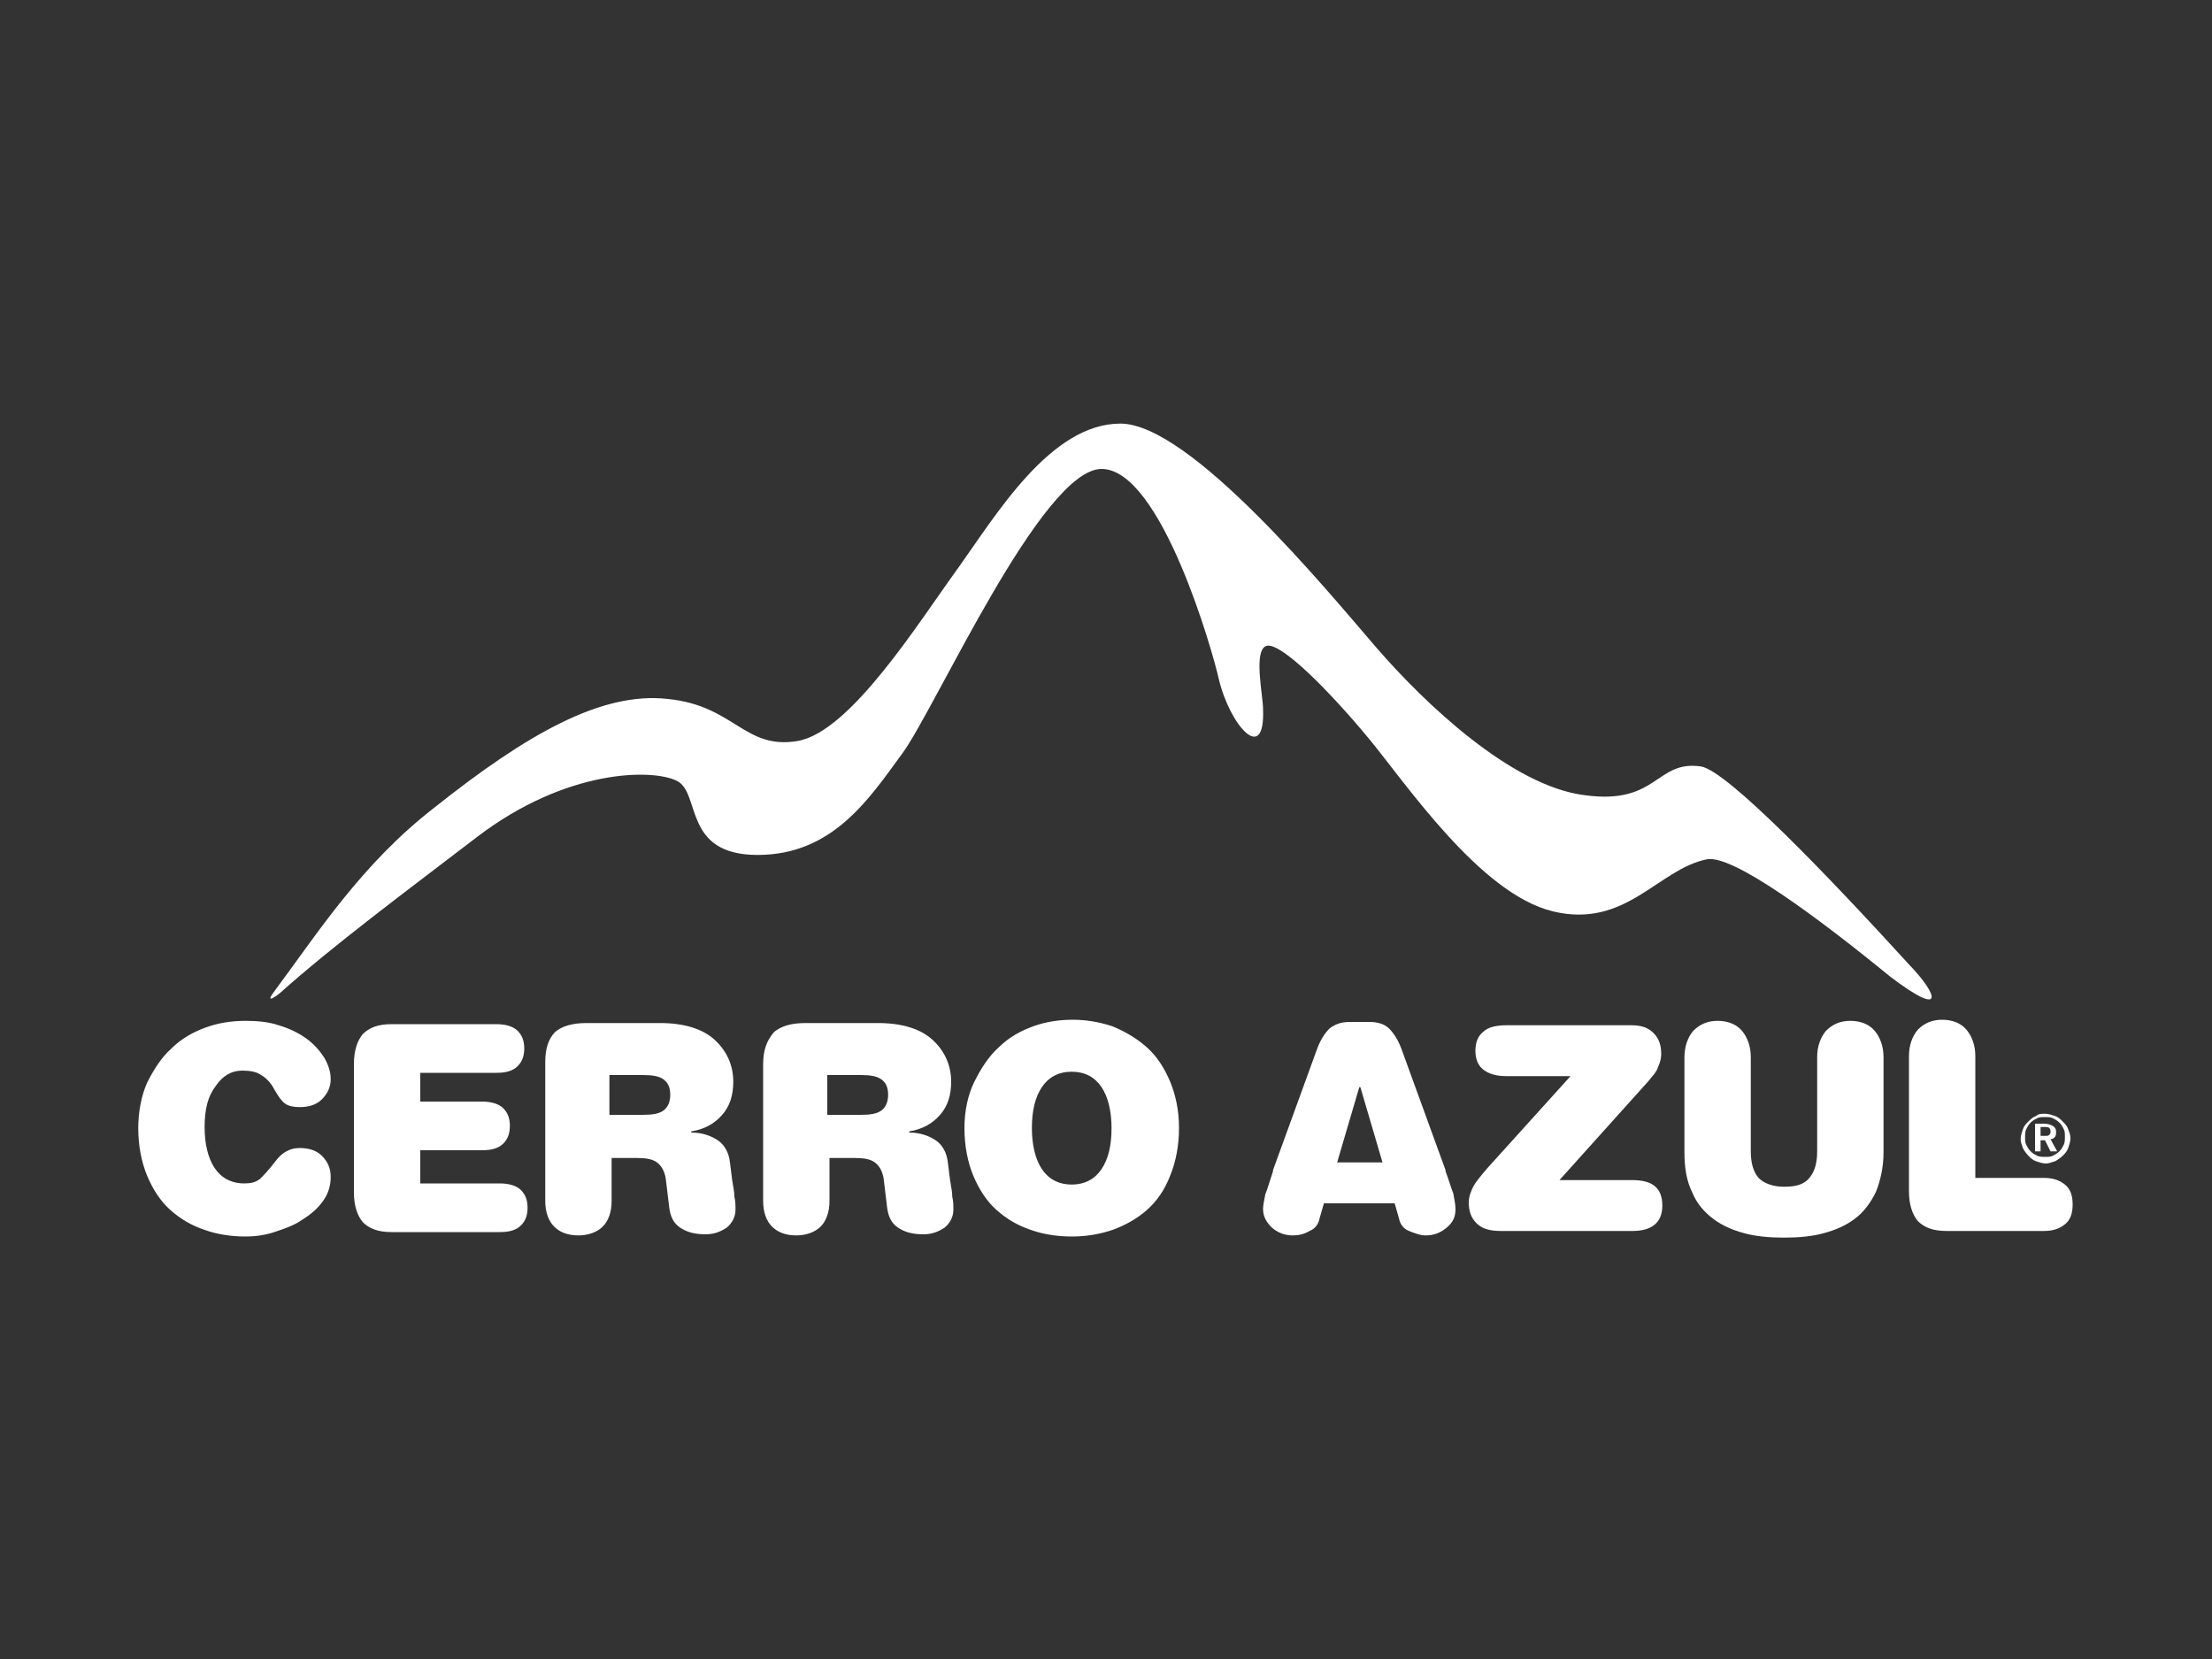 <?xml version="1.0" encoding="utf-8"?>
<!-- Generator: Adobe Illustrator 25.4.1, SVG Export Plug-In . SVG Version: 6.00 Build 0)  -->
<svg version="1.1" id="Layer_1" xmlns="http://www.w3.org/2000/svg" xmlns:xlink="http://www.w3.org/1999/xlink" x="0px" y="0px"
	 viewBox="0 0 200 150" style="enable-background:new 0 0 200 150;" xml:space="preserve">
<rect x="0" y="0" width="200" height="150" fill="#333333" stroke="none"/>
<style type="text/css">
	.st0{fill-rule:evenodd;clip-rule:evenodd;fill:#FFFFFF;}
</style>
<path class="st0" d="M184.9,100.7c0.3,0,0.6,0.1,0.9,0.2c0.3,0.1,0.5,0.3,0.7,0.5c0.2,0.2,0.4,0.4,0.5,0.7c0.1,0.3,0.2,0.5,0.2,0.8
	c0,0.3-0.1,0.6-0.2,0.9c-0.1,0.3-0.3,0.5-0.5,0.7c-0.2,0.2-0.5,0.4-0.7,0.5c-0.3,0.1-0.6,0.2-0.8,0.2c-0.3,0-0.6-0.1-0.9-0.2
	c-0.3-0.1-0.5-0.3-0.7-0.5c-0.2-0.2-0.4-0.5-0.5-0.7c-0.1-0.3-0.2-0.5-0.2-0.8c0-0.3,0.1-0.6,0.2-0.9c0.1-0.3,0.3-0.5,0.5-0.7
	c0.2-0.2,0.4-0.4,0.7-0.5C184.3,100.7,184.6,100.7,184.9,100.7L184.9,100.7z M24.9,89.5c3.8-5.1,7.8-11.4,14.4-16.5
	c8.3-6.6,15.1-10.5,21.1-9.8c6,0.6,6.9,4.6,11.7,3.8c4.8-0.8,11-10.8,14.5-15.6c3.5-4.9,8.4-13.1,14.7-13.1
	c6.3,0,18.7,15.1,23.1,20.2c4.4,5.1,12.3,12.6,18.9,13.4c6.6,0.9,6.4-3.2,10.5-2.6c2.4,0.4,11.6,10,18.8,17.9
	c2.7,2.8,3.3,4.9-1.7,1.1c-6.6-5.4-14.3-11.1-16.6-10.6c-4.4,0.9-7.3,6.3-13.9,4.7c-6.6-1.6-13.3-11.6-16.7-15.7
	c-3.4-4.1-7.9-8.7-9.2-8.3c-1.2,0.4-0.3,4.5-0.3,5.7c0.2,5.1-3,1.5-4-2.7c-0.5-2.3-5.2-19-10.6-19c-5.4,0-15,21.6-18,25.7
	c-3,4.1-6.3,9.2-13.1,9.2c-6.8,0-5.1-5.6-7.3-6.7c-2.2-1.1-10-1.1-18.1,5.1c-6.4,4.9-13,9.8-17.8,14.1
	C24.8,90.2,23.9,90.8,24.9,89.5L24.9,89.5z M178.6,106.5v-11c0-1-0.3-1.8-0.8-2.4c-0.5-0.6-1.3-0.9-2.2-0.9c-0.9,0-1.6,0.3-2.2,0.9
	c-0.5,0.6-0.8,1.4-0.8,2.4v12.2c0,1.2,0.3,2.1,0.8,2.7c0.6,0.6,1.4,0.9,2.6,0.9h8.8c0.8,0,1.4-0.2,1.9-0.6c0.5-0.4,0.7-1,0.7-1.8
	c0-0.8-0.2-1.4-0.7-1.8c-0.5-0.4-1.1-0.6-1.9-0.6H178.6L178.6,106.5z M164.3,104.1c0,1-0.2,1.8-0.7,2.4c-0.5,0.6-1.2,0.8-2.3,0.8
	c-1,0-1.8-0.3-2.3-0.8c-0.5-0.6-0.7-1.4-0.7-2.4v-8.5c0-1-0.3-1.8-0.8-2.4c-0.5-0.6-1.3-0.9-2.2-0.9c-0.9,0-1.6,0.3-2.2,0.9
	c-0.5,0.6-0.8,1.4-0.8,2.4v8.6c0,1.4,0.2,2.6,0.7,3.6c0.4,1,1.1,1.8,1.9,2.4c0.8,0.6,1.7,1,2.8,1.3c1.1,0.3,2.3,0.4,3.6,0.4
	c1.3,0,2.5-0.1,3.6-0.4c1.1-0.3,2-0.7,2.8-1.3c0.8-0.6,1.4-1.4,1.9-2.4c0.4-1,0.7-2.2,0.7-3.6v-8.6c0-1-0.3-1.8-0.8-2.4
	c-0.5-0.6-1.3-0.9-2.2-0.9c-0.9,0-1.6,0.3-2.2,0.9c-0.5,0.6-0.8,1.4-0.8,2.4V104.1L164.3,104.1z M141,106.7l8-8.9
	c0.4-0.5,0.8-0.9,0.9-1.3c0.2-0.4,0.3-0.8,0.3-1.2c0-0.8-0.2-1.4-0.7-1.9c-0.5-0.5-1.1-0.7-2-0.7h-11.3c-1,0-1.7,0.2-2.1,0.6
	c-0.5,0.4-0.7,1-0.7,1.7c0,0.7,0.2,1.3,0.7,1.7c0.5,0.4,1.2,0.6,2.1,0.6h5.8l-7.5,8.3c-0.6,0.7-1.1,1.3-1.3,1.7
	c-0.2,0.4-0.4,0.9-0.4,1.4c0,0.8,0.2,1.4,0.7,1.9c0.5,0.5,1.2,0.7,2.2,0.7h11.9c1.8,0,2.7-0.8,2.7-2.3c0-1.6-0.9-2.3-2.7-2.3H141
	L141,106.7z M126.1,108.8l0.4,1.4c0.1,0.5,0.4,0.9,0.9,1.1c0.5,0.2,1,0.4,1.5,0.4c0.7,0,1.3-0.2,1.9-0.7c0.6-0.5,0.8-1,0.8-1.7
	c0-0.4-0.1-0.8-0.2-1.4c-0.2-0.5-0.4-1.2-0.7-2l0-0.1l-4-11c-0.3-0.8-0.7-1.4-1.1-1.8c-0.4-0.4-1-0.6-1.8-0.6H122
	c-0.7,0-1.3,0.2-1.8,0.6c-0.4,0.4-0.8,1-1.1,1.8l-4,11l0,0.1c-0.3,0.9-0.5,1.6-0.7,2.1c-0.1,0.5-0.2,1-0.2,1.3
	c0,0.7,0.3,1.2,0.8,1.7c0.6,0.5,1.2,0.7,1.9,0.7c0.5,0,1-0.1,1.5-0.4c0.5-0.2,0.8-0.6,0.9-1.1l0.4-1.4H126.1L126.1,108.8z
	 M125,105.1h-4.1l2-6.8h0.1L125,105.1L125,105.1z M100.5,102c0,1.6-0.3,2.8-0.9,3.7c-0.6,0.9-1.5,1.4-2.7,1.4
	c-1.2,0-2.1-0.5-2.7-1.4c-0.6-0.9-0.9-2.2-0.9-3.7c0-1.6,0.3-2.8,0.9-3.7c0.6-0.9,1.5-1.4,2.7-1.4c1.2,0,2.1,0.5,2.7,1.4
	C100.2,99.2,100.5,100.5,100.5,102L100.5,102z M87.2,102c0,1.6,0.3,3.1,0.8,4.3c0.5,1.2,1.2,2.3,2.1,3.1c0.9,0.8,1.9,1.4,3.1,1.8
	c1.1,0.4,2.4,0.6,3.7,0.6c1.3,0,2.5-0.2,3.7-0.6c1.1-0.4,2.2-1,3.1-1.8c0.9-0.8,1.6-1.8,2.1-3.1c0.5-1.2,0.8-2.7,0.8-4.3
	c0-1.6-0.3-3-0.8-4.2c-0.5-1.2-1.2-2.3-2.1-3.1c-0.9-0.8-1.9-1.4-3.1-1.9c-1.2-0.4-2.4-0.6-3.6-0.6c-1.3,0-2.5,0.2-3.6,0.6
	c-1.1,0.4-2.2,1-3.1,1.9c-0.9,0.8-1.6,1.9-2.2,3.1C87.5,99,87.2,100.5,87.2,102L87.2,102z M69,108.6c0,1,0.3,1.8,0.8,2.3
	c0.5,0.5,1.2,0.8,2.2,0.8c0.9,0,1.7-0.3,2.2-0.8c0.5-0.5,0.8-1.3,0.8-2.3v-3.9h2.3c0.8,0,1.4,0.1,1.8,0.4c0.4,0.3,0.7,0.8,0.8,1.5
	l0.3,2.5c0.1,0.9,0.4,1.5,1,1.9c0.6,0.4,1.3,0.6,2.3,0.6c0.7,0,1.3-0.2,1.9-0.6c0.5-0.4,0.8-1,0.8-1.6c0-0.4,0-0.8-0.1-1.2
	c0-0.4-0.1-0.9-0.2-1.5l-0.2-1.6c-0.1-0.9-0.5-1.6-1.1-2c-0.6-0.4-1.4-0.7-2.4-0.7v-0.1c1.2-0.2,2.1-0.7,2.8-1.5c0.7-0.8,1-1.8,1-3
	c0-1.5-0.6-2.8-1.7-3.8c-1.1-1-2.8-1.5-4.9-1.5h-6.6c-1.3,0-2.2,0.3-2.8,0.8C69.3,94.1,69,95,69,96.2V108.6L69,108.6z M74.8,100.8
	v-3.6h3c0.9,0,1.5,0.1,1.9,0.4c0.4,0.3,0.6,0.7,0.6,1.4c0,0.6-0.2,1.1-0.6,1.4c-0.4,0.3-1,0.4-1.9,0.4H74.8L74.8,100.8z M49.3,108.6
	c0,1,0.3,1.8,0.8,2.3c0.5,0.5,1.2,0.8,2.2,0.8c0.9,0,1.7-0.3,2.2-0.8c0.5-0.5,0.8-1.3,0.8-2.3v-3.9h2.3c0.8,0,1.4,0.1,1.8,0.4
	c0.4,0.3,0.7,0.8,0.8,1.5l0.3,2.5c0.1,0.9,0.4,1.5,1,1.9c0.6,0.4,1.3,0.6,2.3,0.6c0.7,0,1.3-0.2,1.9-0.6c0.5-0.4,0.8-1,0.8-1.6
	c0-0.4,0-0.8-0.1-1.2c0-0.4-0.1-0.9-0.2-1.5l-0.2-1.6c-0.1-0.9-0.5-1.6-1.1-2c-0.6-0.4-1.4-0.7-2.4-0.7v-0.1
	c1.2-0.2,2.1-0.7,2.8-1.5c0.7-0.8,1-1.8,1-3c0-1.5-0.6-2.8-1.7-3.8c-1.1-1-2.8-1.5-4.9-1.5H53c-1.3,0-2.2,0.3-2.8,0.8
	c-0.6,0.6-0.9,1.5-0.9,2.7V108.6L49.3,108.6z M55.1,100.8v-3.6h3c0.9,0,1.5,0.1,1.9,0.4c0.4,0.3,0.6,0.7,0.6,1.4
	c0,0.6-0.2,1.1-0.6,1.4c-0.4,0.3-1,0.4-1.9,0.4H55.1L55.1,100.8z M32,107.8c0,1.2,0.3,2.1,0.8,2.7c0.6,0.6,1.4,0.9,2.6,0.9h9.8
	c0.9,0,1.5-0.2,1.9-0.6c0.4-0.4,0.6-0.9,0.6-1.6c0-0.7-0.2-1.2-0.6-1.6c-0.4-0.4-1.1-0.6-1.9-0.6h-7.2v-3h5.6c0.9,0,1.5-0.2,1.9-0.6
	c0.4-0.4,0.6-0.9,0.6-1.6c0-0.7-0.2-1.2-0.6-1.6c-0.4-0.4-1.1-0.6-1.9-0.6h-5.6V97h6.9c0.9,0,1.5-0.2,1.9-0.6
	c0.4-0.4,0.6-0.9,0.6-1.6c0-0.7-0.2-1.2-0.6-1.6c-0.4-0.4-1.1-0.6-1.9-0.6h-9.5c-1.2,0-2,0.3-2.6,0.9C32.3,94.1,32,95,32,96.2V107.8
	L32,107.8z M12.5,102c0,1.6,0.3,3.1,0.8,4.3c0.5,1.2,1.2,2.3,2.1,3.1c0.9,0.8,1.9,1.4,3.1,1.8c1.1,0.4,2.4,0.6,3.7,0.6
	c0.8,0,1.7-0.1,2.6-0.4c0.9-0.3,1.8-0.6,2.5-1.1c0.8-0.5,1.4-1,1.9-1.7c0.5-0.7,0.7-1.4,0.7-2.2c0-0.8-0.3-1.4-0.8-1.9
	c-0.5-0.5-1.2-0.7-2-0.7c-0.9,0-1.6,0.4-2.2,1.2c-0.6,0.8-1.1,1.3-1.4,1.6c-0.4,0.3-0.8,0.4-1.4,0.4c-1.2,0-2.1-0.5-2.7-1.4
	c-0.6-0.9-0.9-2.2-0.9-3.7c0-1.6,0.3-2.8,1-3.7c0.6-0.9,1.4-1.4,2.4-1.4c0.7,0,1.3,0.1,1.7,0.4c0.4,0.2,0.9,0.7,1.2,1.3
	c0.4,0.7,0.7,1.1,1,1.3c0.3,0.2,0.7,0.3,1.3,0.3c0.8,0,1.5-0.2,2-0.7c0.5-0.5,0.8-1.1,0.8-1.8c0-0.7-0.2-1.3-0.6-2
	c-0.4-0.6-0.9-1.2-1.6-1.7c-0.7-0.5-1.5-0.9-2.5-1.2c-0.9-0.3-1.9-0.4-3-0.4c-1.3,0-2.5,0.2-3.6,0.6c-1.1,0.4-2.2,1-3.1,1.9
	c-0.9,0.8-1.6,1.9-2.2,3.1C12.8,99,12.5,100.5,12.5,102L12.5,102z M184.9,101c-0.3,0-0.5,0-0.7,0.1c-0.2,0.1-0.4,0.2-0.6,0.4
	c-0.2,0.2-0.3,0.4-0.4,0.6c-0.1,0.2-0.1,0.5-0.1,0.7c0,0.3,0,0.5,0.1,0.7c0.1,0.2,0.2,0.4,0.4,0.6c0.2,0.2,0.4,0.3,0.6,0.4
	c0.2,0.1,0.5,0.1,0.7,0.1c0.3,0,0.5,0,0.7-0.1c0.2-0.1,0.4-0.2,0.6-0.4c0.2-0.2,0.3-0.4,0.4-0.6c0.1-0.2,0.1-0.5,0.1-0.7
	c0-0.3,0-0.5-0.1-0.7c-0.1-0.2-0.2-0.4-0.4-0.6c-0.2-0.2-0.4-0.3-0.6-0.4C185.4,101,185.2,101,184.9,101L184.9,101z M184,101.6v2.5
	h0.5v-1h0.4l0.5,1h0.6l-0.6-1.1c0.2,0,0.3-0.1,0.4-0.2c0.1-0.1,0.1-0.3,0.1-0.5c0-0.2-0.1-0.4-0.3-0.5c-0.2-0.1-0.4-0.2-0.8-0.2H184
	L184,101.6z M184.5,101.9v0.8h0.4c0.2,0,0.3,0,0.4-0.1c0.1-0.1,0.1-0.2,0.1-0.3c0-0.1,0-0.2-0.1-0.3c-0.1-0.1-0.2-0.1-0.5-0.1H184.5
	z"/>
</svg>
